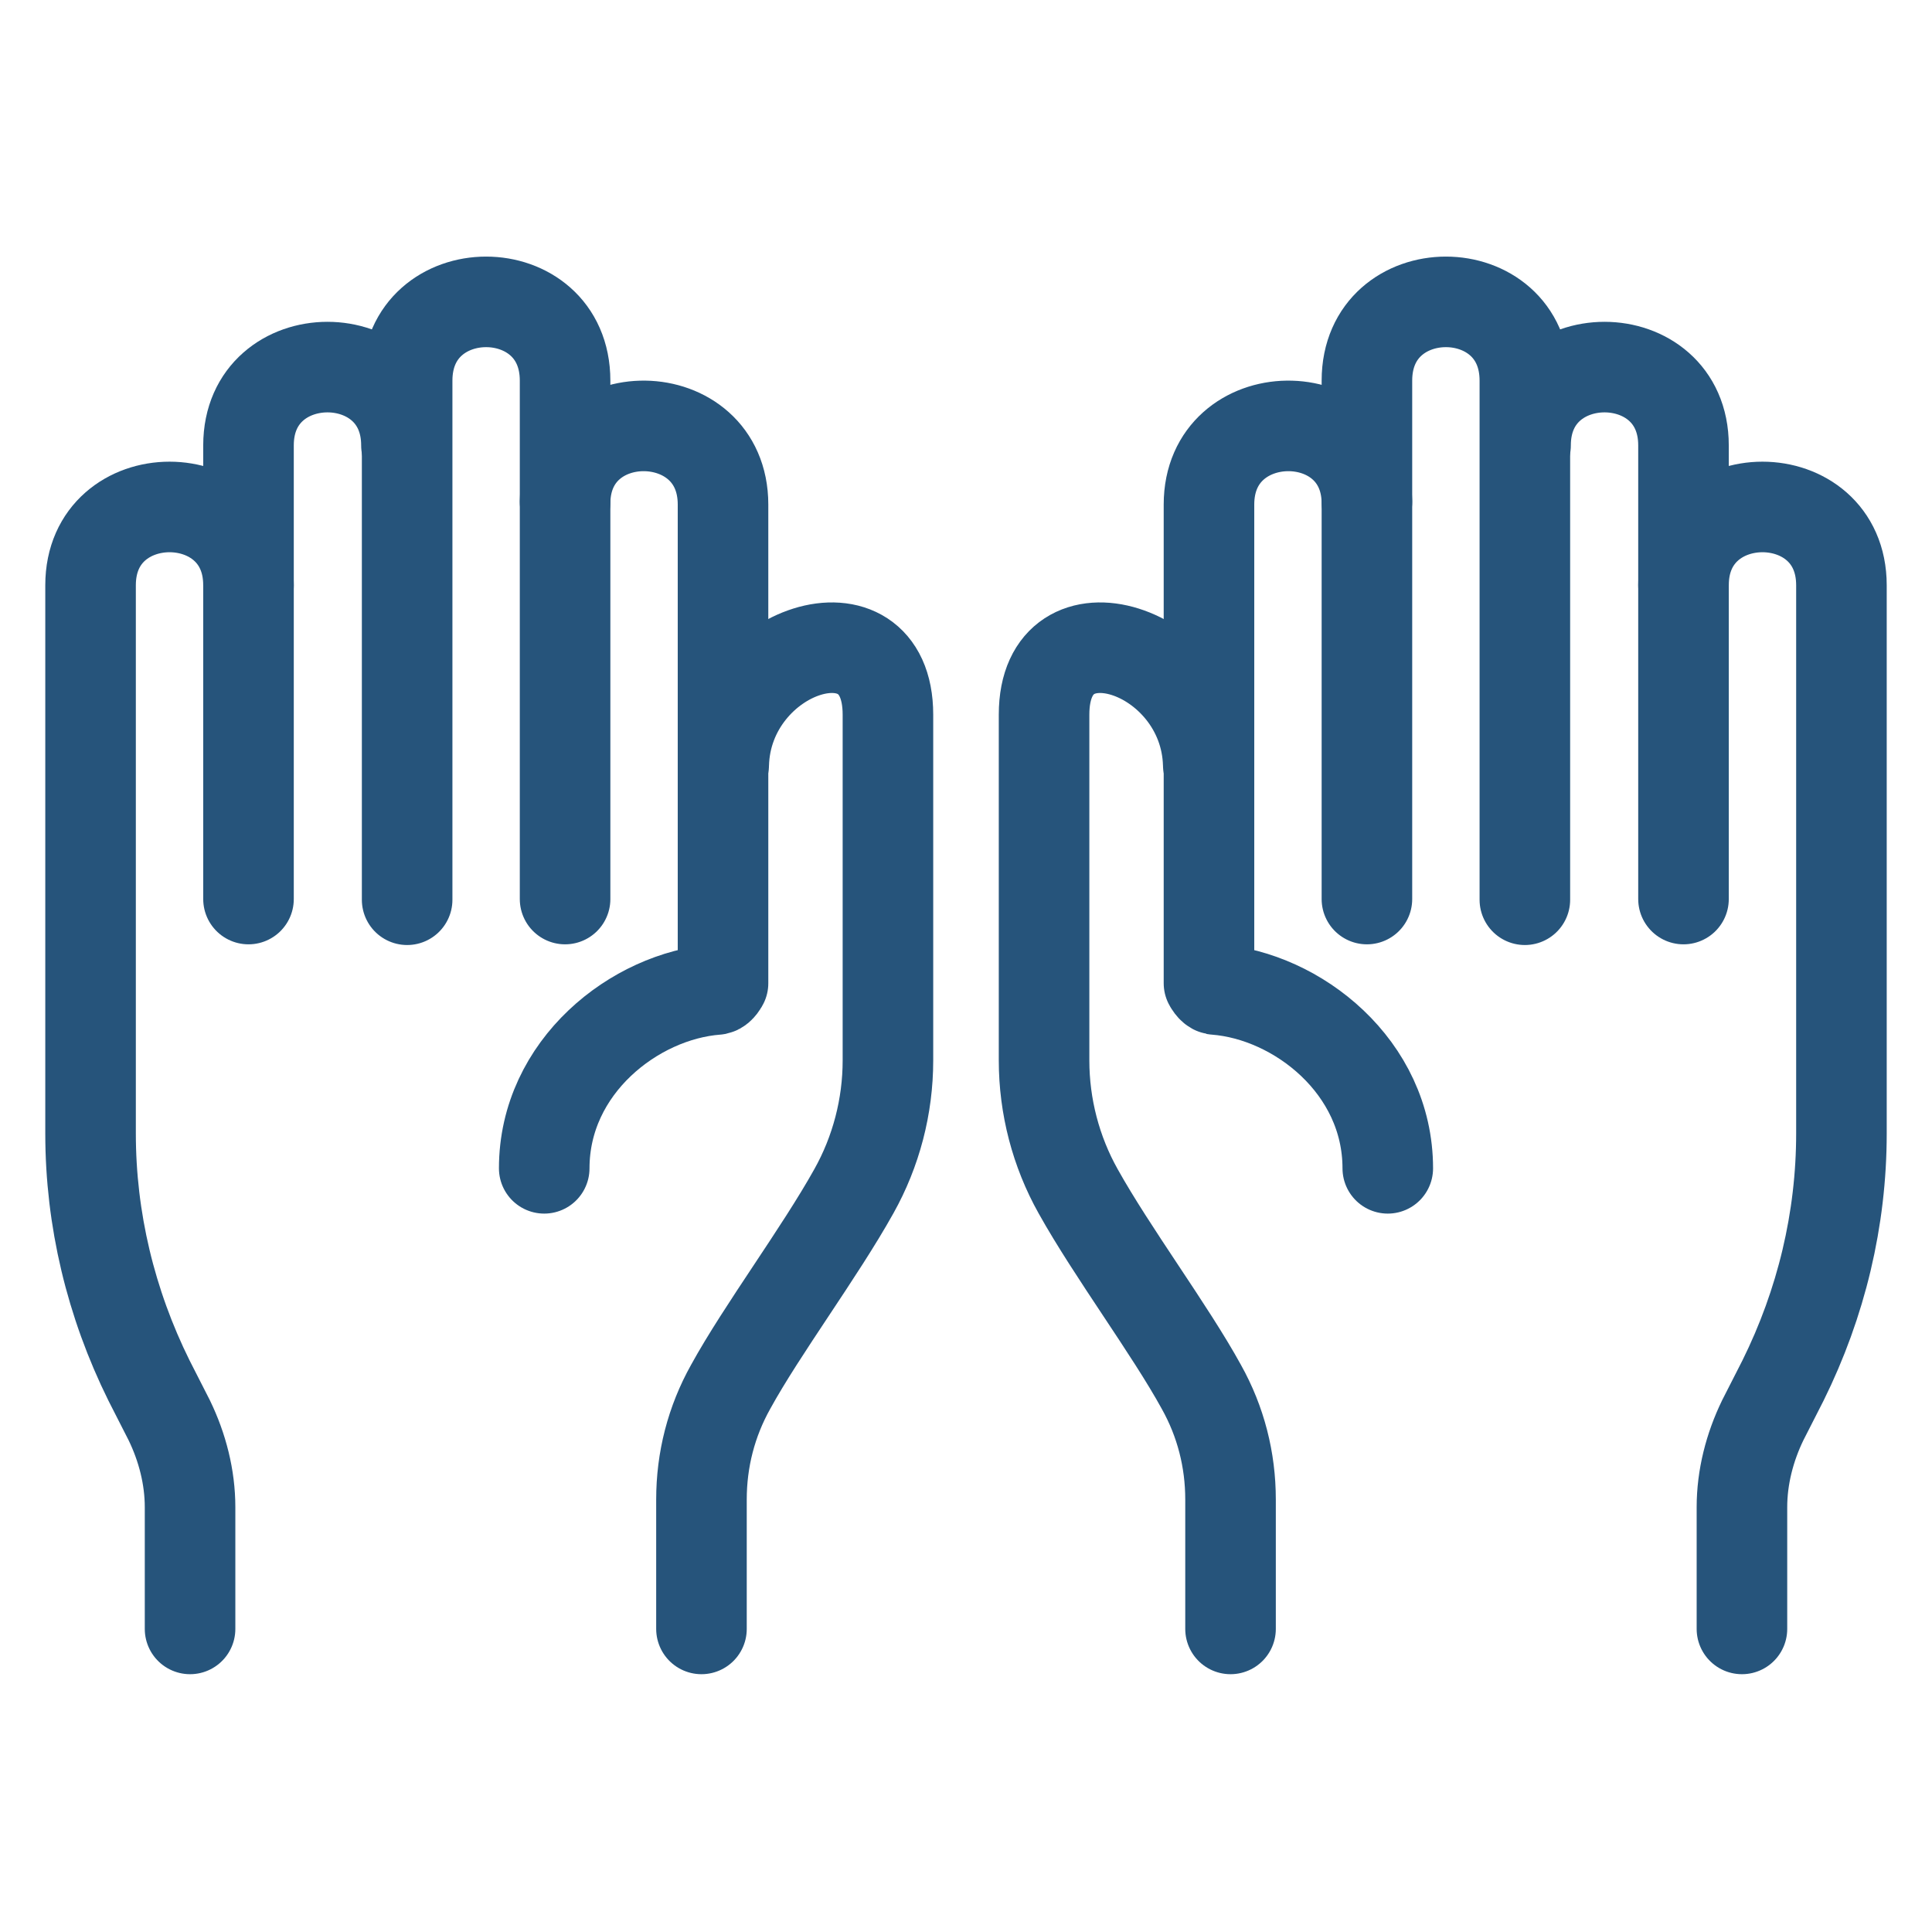 <?xml version="1.0" encoding="UTF-8"?> <svg xmlns="http://www.w3.org/2000/svg" width="64" height="64" viewBox="0 0 64 64" fill="none"><path d="M8.232 29.782V14.754C8.232 11.296 13.464 11.296 13.464 14.754" stroke="#26547B" stroke-width="3" stroke-linecap="round" stroke-linejoin="round"></path><path d="M18.719 29.782V12.61C18.719 9.13 13.487 9.13 13.487 12.61V29.805" stroke="#26547B" stroke-width="3" stroke-linecap="round" stroke-linejoin="round"></path><path d="M18.719 16.621C18.788 13.233 23.951 13.279 23.951 16.713V32.571C23.951 32.571 23.859 32.755 23.744 32.778C21.024 32.986 18.028 35.337 18.028 38.702" stroke="#26547B" stroke-width="3" stroke-linecap="round" stroke-linejoin="round"></path><path d="M8.232 19.387C8.232 15.929 3 15.929 3 19.387V37.549C3 40.384 3.668 43.173 4.936 45.732L5.605 47.045C6.042 47.944 6.296 48.935 6.296 49.927V53.96" stroke="#26547B" stroke-width="3" stroke-linecap="round" stroke-linejoin="round"></path><path d="M23.237 53.96V49.673C23.237 48.359 23.56 47.091 24.205 45.939C25.242 44.049 27.155 41.49 28.285 39.462C29.022 38.148 29.414 36.65 29.414 35.129V23.674C29.414 19.755 24.067 21.484 23.974 25.333" stroke="#26547B" stroke-width="3" stroke-linecap="round" stroke-linejoin="round"></path><path d="M55.768 29.782V14.754C55.768 11.296 50.536 11.296 50.536 14.754" stroke="#26547B" stroke-width="3" stroke-linecap="round" stroke-linejoin="round"></path><path d="M45.281 29.782V12.61C45.281 9.13 50.513 9.13 50.513 12.61V29.805" stroke="#26547B" stroke-width="3" stroke-linecap="round" stroke-linejoin="round"></path><path d="M45.281 16.621C45.212 13.233 40.049 13.279 40.049 16.713V32.571C40.049 32.571 40.141 32.755 40.256 32.778C42.976 32.986 45.972 35.337 45.972 38.702" stroke="#26547B" stroke-width="3" stroke-linecap="round" stroke-linejoin="round"></path><path d="M55.768 19.387C55.768 15.929 61 15.929 61 19.387V37.549C61 40.384 60.332 43.173 59.064 45.732L58.395 47.045C57.958 47.944 57.704 48.935 57.704 49.927V53.96" stroke="#26547B" stroke-width="3" stroke-linecap="round" stroke-linejoin="round"></path><path d="M40.763 53.96V49.673C40.763 48.359 40.44 47.091 39.795 45.939C38.758 44.049 36.845 41.49 35.715 39.462C34.978 38.148 34.586 36.65 34.586 35.129V23.674C34.586 19.755 39.933 21.484 40.025 25.333" stroke="#26547B" stroke-width="3" stroke-linecap="round" stroke-linejoin="round"></path></svg> 